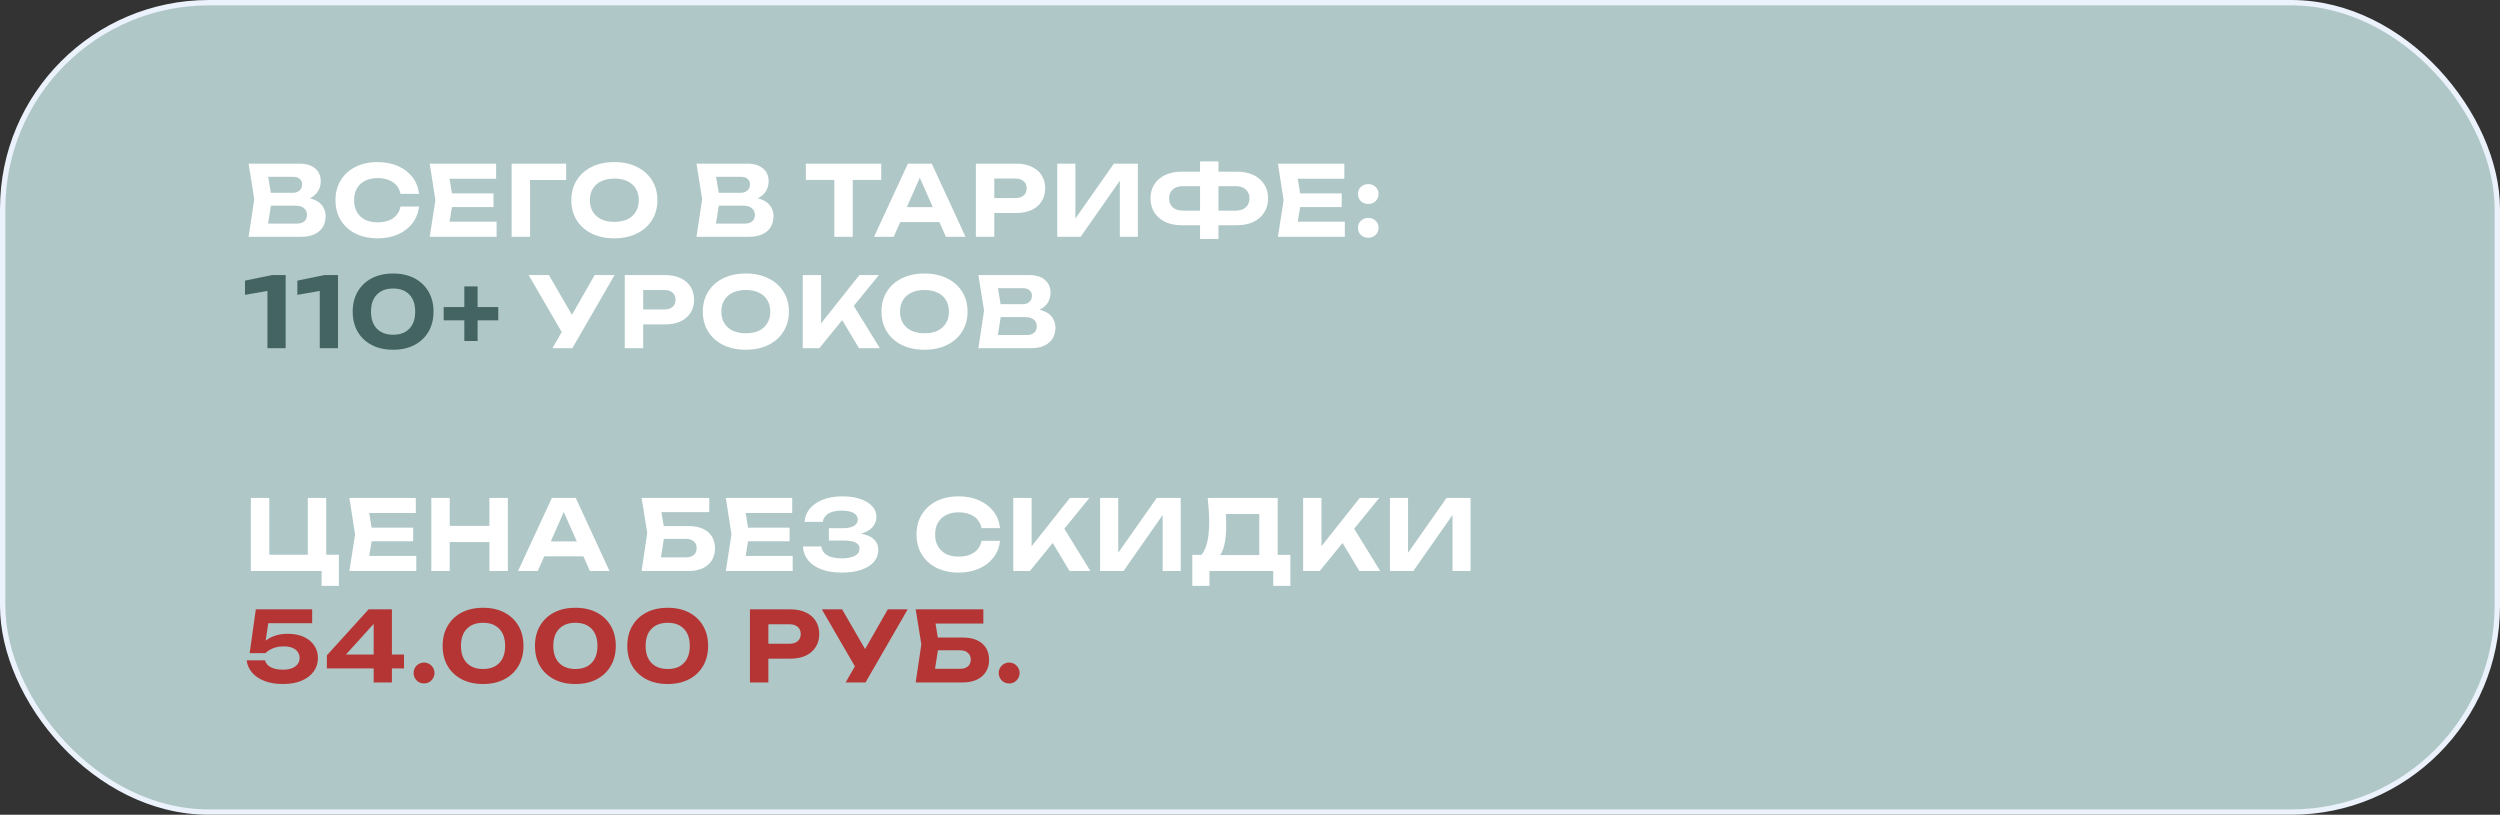<?xml version="1.0" encoding="UTF-8"?> <svg xmlns="http://www.w3.org/2000/svg" width="359" height="117" viewBox="0 0 359 117" fill="none"><rect x="0" y="0" width="359" height="117" fill="#333333" stroke="none"/><rect x="0.385" y="0.385" width="358.23" height="116.23" rx="29.615" fill="#AFC7C7" stroke="#EBF2FB" stroke-width="0.77"></rect><path d="M42.952 28.848L43.176 28.33C43.997 28.349 44.669 28.475 45.192 28.708C45.724 28.941 46.116 29.263 46.368 29.674C46.629 30.075 46.76 30.537 46.76 31.06C46.76 31.629 46.629 32.138 46.368 32.586C46.107 33.025 45.715 33.37 45.192 33.622C44.679 33.874 44.035 34 43.26 34H35.7L36.512 28.61L35.7 23.5H42.994C43.965 23.5 44.716 23.729 45.248 24.186C45.789 24.634 46.06 25.255 46.06 26.048C46.06 26.487 45.957 26.907 45.752 27.308C45.547 27.709 45.22 28.05 44.772 28.33C44.324 28.601 43.717 28.773 42.952 28.848ZM38.304 33.356L37.296 32.11H42.63C43.087 32.11 43.442 32.003 43.694 31.788C43.955 31.564 44.086 31.251 44.086 30.85C44.086 30.449 43.941 30.131 43.652 29.898C43.372 29.655 42.952 29.534 42.392 29.534H38.024V27.686H42.056C42.439 27.686 42.756 27.579 43.008 27.364C43.26 27.14 43.386 26.837 43.386 26.454C43.386 26.146 43.274 25.894 43.05 25.698C42.835 25.493 42.527 25.39 42.126 25.39H37.31L38.304 24.144L39.046 28.61L38.304 33.356ZM60.173 29.66C60.07 30.565 59.758 31.363 59.235 32.054C58.712 32.735 58.022 33.267 57.163 33.65C56.304 34.033 55.329 34.224 54.237 34.224C53.024 34.224 51.96 33.995 51.045 33.538C50.14 33.081 49.435 32.441 48.931 31.62C48.427 30.799 48.175 29.842 48.175 28.75C48.175 27.658 48.427 26.701 48.931 25.88C49.435 25.059 50.14 24.419 51.045 23.962C51.96 23.505 53.024 23.276 54.237 23.276C55.329 23.276 56.304 23.467 57.163 23.85C58.022 24.233 58.712 24.765 59.235 25.446C59.758 26.127 60.07 26.925 60.173 27.84H57.513C57.42 27.364 57.228 26.958 56.939 26.622C56.659 26.286 56.286 26.029 55.819 25.852C55.362 25.665 54.83 25.572 54.223 25.572C53.523 25.572 52.921 25.703 52.417 25.964C51.913 26.216 51.526 26.58 51.255 27.056C50.984 27.532 50.849 28.097 50.849 28.75C50.849 29.403 50.984 29.968 51.255 30.444C51.526 30.92 51.913 31.289 52.417 31.55C52.921 31.802 53.523 31.928 54.223 31.928C54.83 31.928 55.362 31.839 55.819 31.662C56.286 31.485 56.659 31.228 56.939 30.892C57.228 30.556 57.42 30.145 57.513 29.66H60.173ZM70.866 27.77V29.73H63.264V27.77H70.866ZM65.056 28.75L64.356 33.09L63.25 31.83H71.314V34H61.71L62.522 28.75L61.71 23.5H71.244V25.67H63.25L64.356 24.41L65.056 28.75ZM81.297 23.5V25.852H74.927L76.118 24.662V34H73.472V23.5H81.297ZM88.216 34.224C86.984 34.224 85.902 33.995 84.968 33.538C84.044 33.081 83.326 32.441 82.812 31.62C82.299 30.799 82.042 29.842 82.042 28.75C82.042 27.658 82.299 26.701 82.812 25.88C83.326 25.059 84.044 24.419 84.968 23.962C85.902 23.505 86.984 23.276 88.216 23.276C89.448 23.276 90.526 23.505 91.45 23.962C92.384 24.419 93.107 25.059 93.62 25.88C94.143 26.701 94.404 27.658 94.404 28.75C94.404 29.842 94.143 30.799 93.62 31.62C93.107 32.441 92.384 33.081 91.45 33.538C90.526 33.995 89.448 34.224 88.216 34.224ZM88.216 31.858C88.944 31.858 89.57 31.737 90.092 31.494C90.615 31.242 91.016 30.883 91.296 30.416C91.586 29.949 91.73 29.394 91.73 28.75C91.73 28.106 91.586 27.551 91.296 27.084C91.016 26.617 90.615 26.263 90.092 26.02C89.57 25.768 88.944 25.642 88.216 25.642C87.498 25.642 86.877 25.768 86.354 26.02C85.832 26.263 85.426 26.617 85.136 27.084C84.847 27.551 84.702 28.106 84.702 28.75C84.702 29.394 84.847 29.949 85.136 30.416C85.426 30.883 85.832 31.242 86.354 31.494C86.877 31.737 87.498 31.858 88.216 31.858ZM107.269 28.848L107.493 28.33C108.314 28.349 108.986 28.475 109.509 28.708C110.041 28.941 110.433 29.263 110.685 29.674C110.946 30.075 111.077 30.537 111.077 31.06C111.077 31.629 110.946 32.138 110.685 32.586C110.424 33.025 110.032 33.37 109.509 33.622C108.996 33.874 108.352 34 107.577 34H100.017L100.829 28.61L100.017 23.5H107.311C108.282 23.5 109.033 23.729 109.565 24.186C110.106 24.634 110.377 25.255 110.377 26.048C110.377 26.487 110.274 26.907 110.069 27.308C109.864 27.709 109.537 28.05 109.089 28.33C108.641 28.601 108.034 28.773 107.269 28.848ZM102.621 33.356L101.613 32.11H106.947C107.404 32.11 107.759 32.003 108.011 31.788C108.272 31.564 108.403 31.251 108.403 30.85C108.403 30.449 108.258 30.131 107.969 29.898C107.689 29.655 107.269 29.534 106.709 29.534H102.341V27.686H106.373C106.756 27.686 107.073 27.579 107.325 27.364C107.577 27.14 107.703 26.837 107.703 26.454C107.703 26.146 107.591 25.894 107.367 25.698C107.152 25.493 106.844 25.39 106.443 25.39H101.627L102.621 24.144L103.363 28.61L102.621 33.356ZM119.809 24.676H122.455V34H119.809V24.676ZM115.721 23.5H126.543V25.838H115.721V23.5ZM128.399 31.886V29.744H135.651V31.886H128.399ZM133.803 23.5L138.647 34H135.833L131.675 24.606H132.487L128.343 34H125.515L130.373 23.5H133.803ZM145.946 23.5C146.805 23.5 147.542 23.649 148.158 23.948C148.783 24.237 149.259 24.648 149.586 25.18C149.922 25.712 150.09 26.333 150.09 27.042C150.09 27.751 149.922 28.372 149.586 28.904C149.259 29.436 148.783 29.851 148.158 30.15C147.542 30.439 146.805 30.584 145.946 30.584H141.354V28.442H145.806C146.31 28.442 146.707 28.321 146.996 28.078C147.285 27.826 147.43 27.481 147.43 27.042C147.43 26.603 147.285 26.263 146.996 26.02C146.707 25.768 146.31 25.642 145.806 25.642H141.592L142.782 24.41V34H140.136V23.5H145.946ZM151.822 34V23.5H154.426V32.628L153.656 32.474L159.956 23.5H163.4V34H160.81V24.718L161.566 24.872L155.182 34H151.822ZM173.923 32.348V30.248H177.423C177.834 30.248 178.188 30.178 178.487 30.038C178.786 29.898 179.014 29.697 179.173 29.436C179.341 29.165 179.425 28.848 179.425 28.484C179.425 28.12 179.341 27.807 179.173 27.546C179.014 27.285 178.786 27.084 178.487 26.944C178.188 26.804 177.834 26.734 177.423 26.734H173.937V24.648H177.563C178.506 24.648 179.313 24.807 179.985 25.124C180.657 25.441 181.175 25.889 181.539 26.468C181.912 27.037 182.099 27.709 182.099 28.484C182.099 29.259 181.912 29.935 181.539 30.514C181.175 31.093 180.657 31.545 179.985 31.872C179.313 32.189 178.506 32.348 177.563 32.348H173.923ZM169.737 32.348C168.813 32.348 168.01 32.189 167.329 31.872C166.657 31.545 166.134 31.093 165.761 30.514C165.397 29.935 165.215 29.259 165.215 28.484C165.215 27.709 165.397 27.037 165.761 26.468C166.134 25.889 166.657 25.441 167.329 25.124C168.01 24.807 168.813 24.648 169.737 24.648H173.363V26.734H169.877C169.466 26.734 169.112 26.804 168.813 26.944C168.514 27.084 168.286 27.285 168.127 27.546C167.968 27.807 167.889 28.12 167.889 28.484C167.889 28.848 167.968 29.165 168.127 29.436C168.286 29.697 168.514 29.898 168.813 30.038C169.112 30.178 169.466 30.248 169.877 30.248H173.377V32.348H169.737ZM172.327 34.322V23.178H174.973V34.322H172.327ZM192.668 27.77V29.73H185.066V27.77H192.668ZM186.858 28.75L186.158 33.09L185.052 31.83H193.116V34H183.512L184.324 28.75L183.512 23.5H193.046V25.67H185.052L186.158 24.41L186.858 28.75ZM196.491 34.14C196.052 34.14 195.693 34.005 195.413 33.734C195.142 33.463 195.007 33.123 195.007 32.712C195.007 32.301 195.142 31.965 195.413 31.704C195.693 31.433 196.052 31.298 196.491 31.298C196.92 31.298 197.27 31.433 197.541 31.704C197.821 31.965 197.961 32.301 197.961 32.712C197.961 33.123 197.821 33.463 197.541 33.734C197.27 34.005 196.92 34.14 196.491 34.14ZM196.491 29.282C196.052 29.282 195.693 29.147 195.413 28.876C195.142 28.605 195.007 28.265 195.007 27.854C195.007 27.443 195.142 27.107 195.413 26.846C195.693 26.575 196.052 26.44 196.491 26.44C196.92 26.44 197.27 26.575 197.541 26.846C197.821 27.107 197.961 27.443 197.961 27.854C197.961 28.265 197.821 28.605 197.541 28.876C197.27 29.147 196.92 29.282 196.491 29.282ZM79.332 50L81.18 46.794H81.222L85.394 39.5H88.25L82.188 50H79.332ZM81.152 48.53L75.916 39.5H78.828L83.014 46.738L81.152 48.53ZM95.526 39.5C96.385 39.5 97.122 39.649 97.738 39.948C98.363 40.237 98.839 40.648 99.166 41.18C99.502 41.712 99.67 42.333 99.67 43.042C99.67 43.751 99.502 44.372 99.166 44.904C98.839 45.436 98.363 45.851 97.738 46.15C97.122 46.439 96.385 46.584 95.526 46.584H90.934V44.442H95.386C95.89 44.442 96.287 44.321 96.576 44.078C96.865 43.826 97.01 43.481 97.01 43.042C97.01 42.603 96.865 42.263 96.576 42.02C96.287 41.768 95.89 41.642 95.386 41.642H91.172L92.362 40.41V50H89.716V39.5H95.526ZM107.099 50.224C105.867 50.224 104.785 49.995 103.851 49.538C102.927 49.081 102.209 48.441 101.695 47.62C101.182 46.799 100.925 45.842 100.925 44.75C100.925 43.658 101.182 42.701 101.695 41.88C102.209 41.059 102.927 40.419 103.851 39.962C104.785 39.505 105.867 39.276 107.099 39.276C108.331 39.276 109.409 39.505 110.333 39.962C111.267 40.419 111.99 41.059 112.503 41.88C113.026 42.701 113.287 43.658 113.287 44.75C113.287 45.842 113.026 46.799 112.503 47.62C111.99 48.441 111.267 49.081 110.333 49.538C109.409 49.995 108.331 50.224 107.099 50.224ZM107.099 47.858C107.827 47.858 108.453 47.737 108.975 47.494C109.498 47.242 109.899 46.883 110.179 46.416C110.469 45.949 110.613 45.394 110.613 44.75C110.613 44.106 110.469 43.551 110.179 43.084C109.899 42.617 109.498 42.263 108.975 42.02C108.453 41.768 107.827 41.642 107.099 41.642C106.381 41.642 105.76 41.768 105.237 42.02C104.715 42.263 104.309 42.617 104.019 43.084C103.73 43.551 103.585 44.106 103.585 44.75C103.585 45.394 103.73 45.949 104.019 46.416C104.309 46.883 104.715 47.242 105.237 47.494C105.76 47.737 106.381 47.858 107.099 47.858ZM115.275 50V39.5H117.907V47.872L117.193 47.34L123.409 39.5H126.209L117.655 50H115.275ZM120.301 44.918L122.205 43.28L126.349 50H123.353L120.301 44.918ZM132.754 50.224C131.522 50.224 130.439 49.995 129.506 49.538C128.582 49.081 127.863 48.441 127.35 47.62C126.837 46.799 126.58 45.842 126.58 44.75C126.58 43.658 126.837 42.701 127.35 41.88C127.863 41.059 128.582 40.419 129.506 39.962C130.439 39.505 131.522 39.276 132.754 39.276C133.986 39.276 135.064 39.505 135.988 39.962C136.921 40.419 137.645 41.059 138.158 41.88C138.681 42.701 138.942 43.658 138.942 44.75C138.942 45.842 138.681 46.799 138.158 47.62C137.645 48.441 136.921 49.081 135.988 49.538C135.064 49.995 133.986 50.224 132.754 50.224ZM132.754 47.858C133.482 47.858 134.107 47.737 134.63 47.494C135.153 47.242 135.554 46.883 135.834 46.416C136.123 45.949 136.268 45.394 136.268 44.75C136.268 44.106 136.123 43.551 135.834 43.084C135.554 42.617 135.153 42.263 134.63 42.02C134.107 41.768 133.482 41.642 132.754 41.642C132.035 41.642 131.415 41.768 130.892 42.02C130.369 42.263 129.963 42.617 129.674 43.084C129.385 43.551 129.24 44.106 129.24 44.75C129.24 45.394 129.385 45.949 129.674 46.416C129.963 46.883 130.369 47.242 130.892 47.494C131.415 47.737 132.035 47.858 132.754 47.858ZM147.75 44.848L147.974 44.33C148.795 44.349 149.467 44.475 149.99 44.708C150.522 44.941 150.914 45.263 151.166 45.674C151.427 46.075 151.558 46.537 151.558 47.06C151.558 47.629 151.427 48.138 151.166 48.586C150.904 49.025 150.512 49.37 149.99 49.622C149.476 49.874 148.832 50 148.058 50H140.498L141.31 44.61L140.498 39.5H147.792C148.762 39.5 149.514 39.729 150.046 40.186C150.587 40.634 150.858 41.255 150.858 42.048C150.858 42.487 150.755 42.907 150.55 43.308C150.344 43.709 150.018 44.05 149.57 44.33C149.122 44.601 148.515 44.773 147.75 44.848ZM143.102 49.356L142.094 48.11H147.428C147.885 48.11 148.24 48.003 148.492 47.788C148.753 47.564 148.884 47.251 148.884 46.85C148.884 46.449 148.739 46.131 148.45 45.898C148.17 45.655 147.75 45.534 147.19 45.534H142.822V43.686H146.854C147.236 43.686 147.554 43.579 147.806 43.364C148.058 43.14 148.184 42.837 148.184 42.454C148.184 42.146 148.072 41.894 147.848 41.698C147.633 41.493 147.325 41.39 146.924 41.39H142.108L143.102 40.144L143.844 44.61L143.102 49.356ZM46.844 71.5V80.516L45.92 79.662H48.664V84.128H46.186V81.524L46.998 82H36.022V71.5H38.668V80.516L37.814 79.662H45.122L44.198 80.516V71.5H46.844ZM59.331 75.77V77.73H51.729V75.77H59.331ZM53.521 76.75L52.821 81.09L51.715 79.83H59.779V82H50.175L50.987 76.75L50.175 71.5H59.709V73.67H51.715L52.821 72.41L53.521 76.75ZM61.936 71.5H64.582V82H61.936V71.5ZM70.28 71.5H72.926V82H70.28V71.5ZM63.406 75.518H71.4V77.842H63.406V75.518ZM77.275 79.886V77.744H84.528V79.886H77.275ZM82.68 71.5L87.523 82H84.71L80.552 72.606H81.364L77.219 82H74.391L79.249 71.5H82.68ZM94.148 75.546H98.852C99.711 75.546 100.42 75.681 100.98 75.952C101.549 76.223 101.974 76.601 102.254 77.086C102.534 77.562 102.674 78.127 102.674 78.78C102.674 79.424 102.52 79.989 102.212 80.474C101.913 80.959 101.475 81.337 100.896 81.608C100.327 81.869 99.645 82 98.852 82H92.132L92.944 76.526L92.132 71.5H101.848V73.544H93.77L94.778 72.298L95.464 76.484L94.722 81.272L93.714 80.04H98.53C98.997 80.04 99.365 79.923 99.636 79.69C99.907 79.457 100.042 79.13 100.042 78.71C100.042 78.299 99.902 77.977 99.622 77.744C99.351 77.501 98.983 77.38 98.516 77.38H94.148V75.546ZM113.384 75.77V77.73H105.782V75.77H113.384ZM107.574 76.75L106.874 81.09L105.768 79.83H113.832V82H104.228L105.04 76.75L104.228 71.5H113.762V73.67H105.768L106.874 72.41L107.574 76.75ZM120.833 82.224C119.741 82.224 118.785 82.07 117.963 81.762C117.142 81.454 116.503 81.02 116.045 80.46C115.588 79.891 115.341 79.228 115.303 78.472H117.949C118.024 79.023 118.304 79.447 118.789 79.746C119.275 80.035 119.956 80.18 120.833 80.18C121.655 80.18 122.289 80.063 122.737 79.83C123.195 79.597 123.423 79.247 123.423 78.78C123.423 78.379 123.232 78.085 122.849 77.898C122.467 77.711 121.846 77.618 120.987 77.618H119.027V75.854H120.945C121.449 75.854 121.865 75.803 122.191 75.7C122.527 75.597 122.775 75.453 122.933 75.266C123.092 75.079 123.171 74.865 123.171 74.622C123.171 74.342 123.078 74.104 122.891 73.908C122.705 73.712 122.439 73.567 122.093 73.474C121.748 73.371 121.333 73.32 120.847 73.32C120.054 73.32 119.424 73.465 118.957 73.754C118.5 74.034 118.229 74.431 118.145 74.944H115.527C115.574 74.263 115.812 73.647 116.241 73.096C116.68 72.545 117.296 72.107 118.089 71.78C118.892 71.444 119.853 71.276 120.973 71.276C121.963 71.276 122.821 71.402 123.549 71.654C124.277 71.906 124.842 72.251 125.243 72.69C125.654 73.129 125.859 73.637 125.859 74.216C125.859 74.692 125.715 75.131 125.425 75.532C125.145 75.933 124.702 76.251 124.095 76.484C123.498 76.717 122.723 76.829 121.771 76.82V76.54C122.677 76.493 123.451 76.559 124.095 76.736C124.749 76.904 125.248 77.175 125.593 77.548C125.948 77.921 126.125 78.397 126.125 78.976C126.125 79.611 125.92 80.175 125.509 80.67C125.099 81.155 124.497 81.538 123.703 81.818C122.919 82.089 121.963 82.224 120.833 82.224ZM143.609 77.66C143.506 78.565 143.194 79.363 142.671 80.054C142.148 80.735 141.458 81.267 140.599 81.65C139.74 82.033 138.765 82.224 137.673 82.224C136.46 82.224 135.396 81.995 134.481 81.538C133.576 81.081 132.871 80.441 132.367 79.62C131.863 78.799 131.611 77.842 131.611 76.75C131.611 75.658 131.863 74.701 132.367 73.88C132.871 73.059 133.576 72.419 134.481 71.962C135.396 71.505 136.46 71.276 137.673 71.276C138.765 71.276 139.74 71.467 140.599 71.85C141.458 72.233 142.148 72.765 142.671 73.446C143.194 74.127 143.506 74.925 143.609 75.84H140.949C140.856 75.364 140.664 74.958 140.375 74.622C140.095 74.286 139.722 74.029 139.255 73.852C138.798 73.665 138.266 73.572 137.659 73.572C136.959 73.572 136.357 73.703 135.853 73.964C135.349 74.216 134.962 74.58 134.691 75.056C134.42 75.532 134.285 76.097 134.285 76.75C134.285 77.403 134.42 77.968 134.691 78.444C134.962 78.92 135.349 79.289 135.853 79.55C136.357 79.802 136.959 79.928 137.659 79.928C138.266 79.928 138.798 79.839 139.255 79.662C139.722 79.485 140.095 79.228 140.375 78.892C140.664 78.556 140.856 78.145 140.949 77.66H143.609ZM145.509 82V71.5H148.141V79.872L147.427 79.34L153.643 71.5H156.443L147.889 82H145.509ZM150.535 76.918L152.439 75.28L156.583 82H153.587L150.535 76.918ZM157.974 82V71.5H160.578V80.628L159.808 80.474L166.108 71.5H169.552V82H166.962V72.718L167.718 72.872L161.334 82H157.974ZM171.214 84.128V79.676H173.314L174.28 79.704H181.714L182.358 79.676H185.298V84.128H182.834V82H173.678V84.128H171.214ZM173.426 71.5H183.478V81.216H180.832V72.606L182.022 73.81H174.84L175.932 72.928C175.997 73.385 176.039 73.829 176.058 74.258C176.077 74.678 176.086 75.079 176.086 75.462C176.086 76.582 175.993 77.525 175.806 78.29C175.619 79.055 175.339 79.639 174.966 80.04C174.602 80.432 174.149 80.628 173.608 80.628L172.502 79.704C172.885 79.265 173.169 78.654 173.356 77.87C173.543 77.077 173.636 76.097 173.636 74.93C173.636 74.398 173.617 73.847 173.58 73.278C173.543 72.699 173.491 72.107 173.426 71.5ZM187.128 82V71.5H189.76V79.872L189.046 79.34L195.262 71.5H198.062L189.508 82H187.128ZM192.154 76.918L194.058 75.28L198.202 82H195.206L192.154 76.918ZM199.593 82V71.5H202.197V80.628L201.427 80.474L207.727 71.5H211.171V82H208.581V72.718L209.337 72.872L202.953 82H199.593Z" fill="white"></path><path d="M41.02 39.5V50H38.402V40.396L39.676 41.558L35.182 42.342V40.298L39.074 39.5H41.02ZM48.536 39.5V50H45.918V40.396L47.192 41.558L42.698 42.342V40.298L46.59 39.5H48.536ZM56.457 50.224C55.272 50.224 54.245 49.995 53.377 49.538C52.509 49.081 51.837 48.446 51.361 47.634C50.885 46.813 50.647 45.851 50.647 44.75C50.647 43.658 50.885 42.701 51.361 41.88C51.837 41.059 52.509 40.419 53.377 39.962C54.245 39.505 55.272 39.276 56.457 39.276C57.633 39.276 58.655 39.505 59.523 39.962C60.391 40.419 61.063 41.059 61.539 41.88C62.015 42.692 62.253 43.649 62.253 44.75C62.253 45.842 62.015 46.799 61.539 47.62C61.063 48.441 60.391 49.081 59.523 49.538C58.655 49.995 57.633 50.224 56.457 50.224ZM56.457 48.068C57.456 48.068 58.231 47.779 58.781 47.2C59.341 46.621 59.621 45.805 59.621 44.75C59.621 43.695 59.341 42.879 58.781 42.3C58.231 41.721 57.456 41.432 56.457 41.432C55.459 41.432 54.679 41.721 54.119 42.3C53.559 42.879 53.279 43.695 53.279 44.75C53.279 45.805 53.559 46.621 54.119 47.2C54.679 47.779 55.459 48.068 56.457 48.068ZM66.677 48.964V41.124H68.581V48.964H66.677ZM63.709 45.996V44.092H71.549V45.996H63.709Z" fill="#446464"></path><path d="M36.736 87.5H44.828V89.488H37.534L38.598 88.984L38.01 92.932H37.338C37.543 92.587 37.823 92.269 38.178 91.98C38.542 91.691 38.985 91.457 39.508 91.28C40.031 91.103 40.637 91.014 41.328 91.014C42.224 91.014 42.994 91.163 43.638 91.462C44.282 91.761 44.777 92.171 45.122 92.694C45.477 93.217 45.654 93.819 45.654 94.5C45.654 95.219 45.453 95.858 45.052 96.418C44.651 96.978 44.072 97.421 43.316 97.748C42.569 98.065 41.673 98.224 40.628 98.224C39.601 98.224 38.71 98.075 37.954 97.776C37.198 97.477 36.605 97.071 36.176 96.558C35.747 96.035 35.495 95.457 35.42 94.822H38.052C38.155 95.233 38.425 95.559 38.864 95.802C39.312 96.045 39.9 96.166 40.628 96.166C41.123 96.166 41.547 96.101 41.902 95.97C42.257 95.83 42.532 95.634 42.728 95.382C42.924 95.13 43.022 94.831 43.022 94.486C43.022 94.159 42.933 93.87 42.756 93.618C42.588 93.366 42.331 93.17 41.986 93.03C41.65 92.89 41.23 92.82 40.726 92.82C40.306 92.82 39.928 92.867 39.592 92.96C39.265 93.053 38.976 93.175 38.724 93.324C38.481 93.473 38.281 93.627 38.122 93.786H35.854L36.736 87.5ZM56.278 87.5V98H53.66V88.648H54.514L48.914 94.836L48.886 93.996H58.014V95.984H46.94V94.108L52.932 87.5H56.278ZM60.893 98.14C60.613 98.14 60.357 98.075 60.123 97.944C59.899 97.804 59.722 97.622 59.591 97.398C59.461 97.174 59.395 96.922 59.395 96.642C59.395 96.362 59.461 96.11 59.591 95.886C59.722 95.662 59.899 95.485 60.123 95.354C60.357 95.214 60.613 95.144 60.893 95.144C61.173 95.144 61.425 95.214 61.649 95.354C61.873 95.485 62.051 95.662 62.181 95.886C62.321 96.11 62.391 96.362 62.391 96.642C62.391 96.922 62.321 97.174 62.181 97.398C62.051 97.622 61.873 97.804 61.649 97.944C61.425 98.075 61.173 98.14 60.893 98.14ZM69.374 98.224C68.188 98.224 67.162 97.995 66.293 97.538C65.425 97.081 64.754 96.446 64.278 95.634C63.801 94.813 63.563 93.851 63.563 92.75C63.563 91.658 63.801 90.701 64.278 89.88C64.754 89.059 65.425 88.419 66.293 87.962C67.162 87.505 68.188 87.276 69.374 87.276C70.549 87.276 71.572 87.505 72.439 87.962C73.308 88.419 73.98 89.059 74.456 89.88C74.931 90.692 75.169 91.649 75.169 92.75C75.169 93.842 74.931 94.799 74.456 95.62C73.98 96.441 73.308 97.081 72.439 97.538C71.572 97.995 70.549 98.224 69.374 98.224ZM69.374 96.068C70.372 96.068 71.147 95.779 71.698 95.2C72.257 94.621 72.537 93.805 72.537 92.75C72.537 91.695 72.257 90.879 71.698 90.3C71.147 89.721 70.372 89.432 69.374 89.432C68.375 89.432 67.596 89.721 67.035 90.3C66.475 90.879 66.195 91.695 66.195 92.75C66.195 93.805 66.475 94.621 67.035 95.2C67.596 95.779 68.375 96.068 69.374 96.068ZM82.631 98.224C81.446 98.224 80.419 97.995 79.551 97.538C78.683 97.081 78.011 96.446 77.535 95.634C77.059 94.813 76.821 93.851 76.821 92.75C76.821 91.658 77.059 90.701 77.535 89.88C78.011 89.059 78.683 88.419 79.551 87.962C80.419 87.505 81.446 87.276 82.631 87.276C83.807 87.276 84.829 87.505 85.697 87.962C86.565 88.419 87.237 89.059 87.713 89.88C88.189 90.692 88.427 91.649 88.427 92.75C88.427 93.842 88.189 94.799 87.713 95.62C87.237 96.441 86.565 97.081 85.697 97.538C84.829 97.995 83.807 98.224 82.631 98.224ZM82.631 96.068C83.63 96.068 84.405 95.779 84.955 95.2C85.515 94.621 85.795 93.805 85.795 92.75C85.795 91.695 85.515 90.879 84.955 90.3C84.405 89.721 83.63 89.432 82.631 89.432C81.633 89.432 80.853 89.721 80.293 90.3C79.733 90.879 79.453 91.695 79.453 92.75C79.453 93.805 79.733 94.621 80.293 95.2C80.853 95.779 81.633 96.068 82.631 96.068ZM95.889 98.224C94.704 98.224 93.677 97.995 92.809 97.538C91.941 97.081 91.269 96.446 90.793 95.634C90.317 94.813 90.079 93.851 90.079 92.75C90.079 91.658 90.317 90.701 90.793 89.88C91.269 89.059 91.941 88.419 92.809 87.962C93.677 87.505 94.704 87.276 95.889 87.276C97.065 87.276 98.087 87.505 98.955 87.962C99.823 88.419 100.495 89.059 100.971 89.88C101.447 90.692 101.685 91.649 101.685 92.75C101.685 93.842 101.447 94.799 100.971 95.62C100.495 96.441 99.823 97.081 98.955 97.538C98.087 97.995 97.065 98.224 95.889 98.224ZM95.889 96.068C96.888 96.068 97.663 95.779 98.213 95.2C98.773 94.621 99.053 93.805 99.053 92.75C99.053 91.695 98.773 90.879 98.213 90.3C97.663 89.721 96.888 89.432 95.889 89.432C94.891 89.432 94.111 89.721 93.551 90.3C92.991 90.879 92.711 91.695 92.711 92.75C92.711 93.805 92.991 94.621 93.551 95.2C94.111 95.779 94.891 96.068 95.889 96.068ZM113.501 87.5C114.359 87.5 115.097 87.649 115.713 87.948C116.338 88.237 116.814 88.648 117.141 89.18C117.477 89.712 117.645 90.333 117.645 91.042C117.645 91.751 117.477 92.372 117.141 92.904C116.814 93.436 116.338 93.851 115.713 94.15C115.097 94.439 114.359 94.584 113.501 94.584H108.909V92.442H113.361C113.865 92.442 114.261 92.321 114.551 92.078C114.84 91.826 114.985 91.481 114.985 91.042C114.985 90.603 114.84 90.263 114.551 90.02C114.261 89.768 113.865 89.642 113.361 89.642H109.147L110.337 88.41V98H107.691V87.5H113.501ZM121.43 98L123.278 94.794H123.32L127.492 87.5H130.348L124.286 98H121.43ZM123.25 96.53L118.014 87.5H120.926L125.112 94.738L123.25 96.53ZM133.508 91.546H138.212C139.07 91.546 139.78 91.681 140.34 91.952C140.909 92.223 141.334 92.601 141.614 93.086C141.894 93.562 142.034 94.127 142.034 94.78C142.034 95.424 141.88 95.989 141.572 96.474C141.273 96.959 140.834 97.337 140.256 97.608C139.686 97.869 139.005 98 138.212 98H131.492L132.304 92.526L131.492 87.5H141.208V89.544H133.13L134.138 88.298L134.824 92.484L134.082 97.272L133.074 96.04H137.89C138.356 96.04 138.725 95.923 138.996 95.69C139.266 95.457 139.402 95.13 139.402 94.71C139.402 94.299 139.262 93.977 138.982 93.744C138.711 93.501 138.342 93.38 137.876 93.38H133.508V91.546ZM144.917 98.14C144.637 98.14 144.381 98.075 144.147 97.944C143.923 97.804 143.746 97.622 143.615 97.398C143.485 97.174 143.419 96.922 143.419 96.642C143.419 96.362 143.485 96.11 143.615 95.886C143.746 95.662 143.923 95.485 144.147 95.354C144.381 95.214 144.637 95.144 144.917 95.144C145.197 95.144 145.449 95.214 145.673 95.354C145.897 95.485 146.075 95.662 146.205 95.886C146.345 96.11 146.415 96.362 146.415 96.642C146.415 96.922 146.345 97.174 146.205 97.398C146.075 97.622 145.897 97.804 145.673 97.944C145.449 98.075 145.197 98.14 144.917 98.14Z" fill="#B53534"></path></svg> 